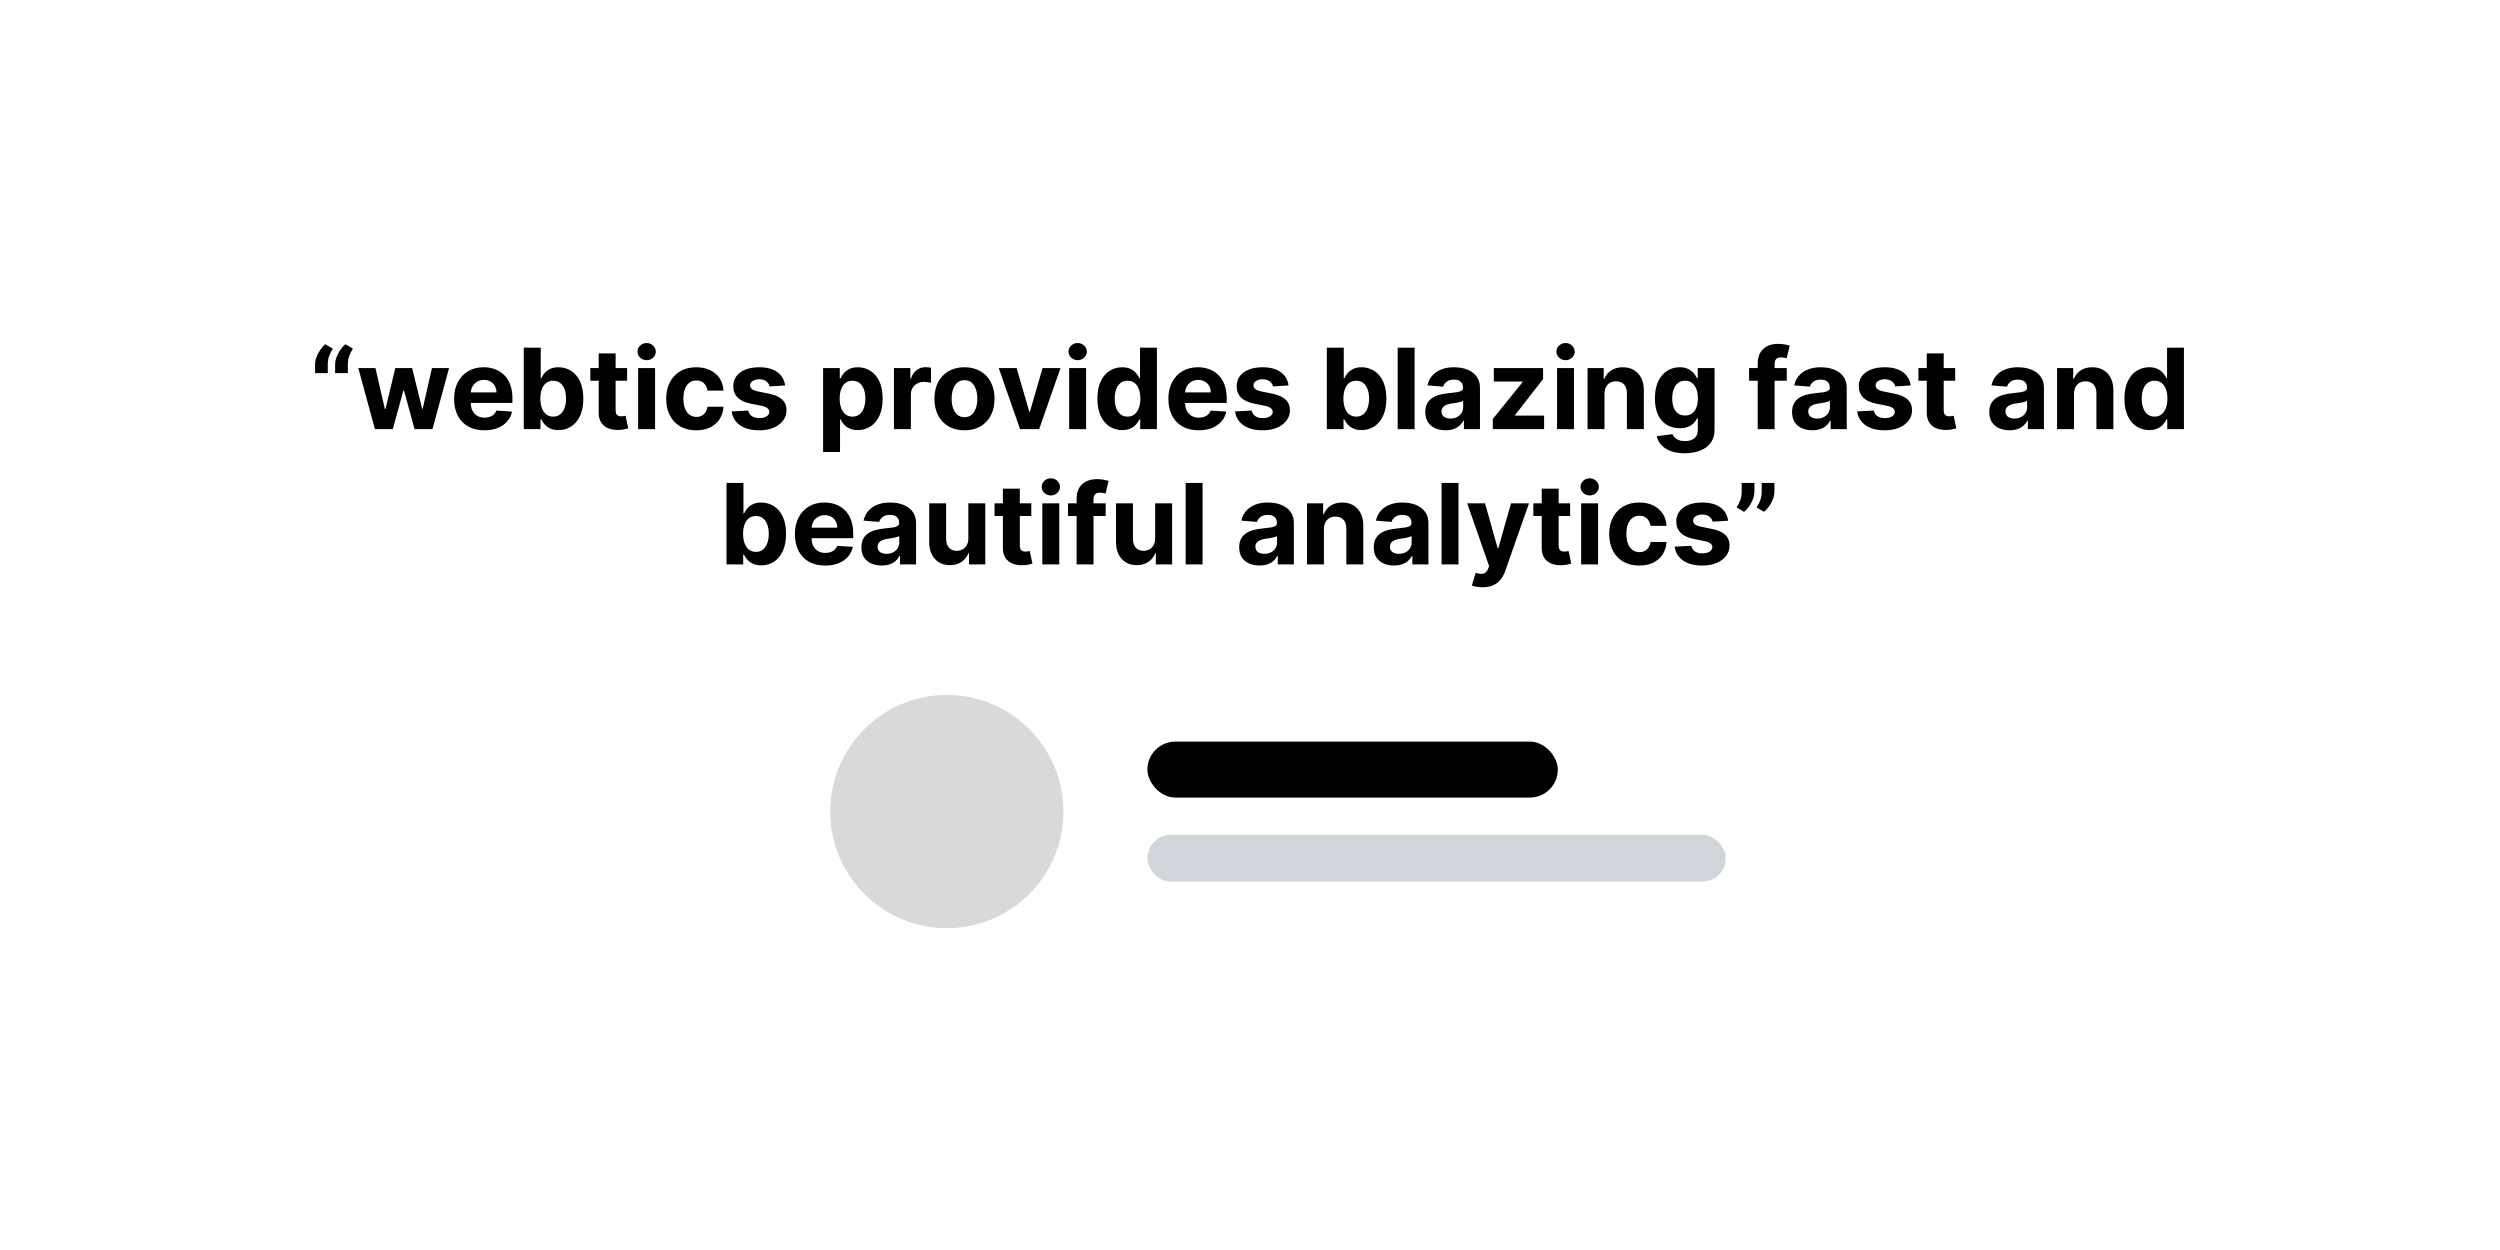 <svg width="536" height="268" viewBox="0 0 536 268" fill="none" xmlns="http://www.w3.org/2000/svg">
<path d="M67.548 80V78.159C67.548 77.636 67.65 77.102 67.854 76.557C68.059 76.011 68.329 75.497 68.664 75.014C68.999 74.531 69.363 74.128 69.755 73.804L71.357 74.75C71.039 75.25 70.778 75.773 70.573 76.318C70.374 76.864 70.275 77.472 70.275 78.142V80H67.548ZM71.852 80V78.159C71.852 77.636 71.954 77.102 72.158 76.557C72.363 76.011 72.633 75.497 72.968 75.014C73.303 74.531 73.667 74.128 74.059 73.804L75.661 74.75C75.343 75.25 75.082 75.773 74.877 76.318C74.678 76.864 74.579 77.472 74.579 78.142V80H71.852ZM80.383 92L76.82 78.909H80.494L82.522 87.704H82.641L84.755 78.909H88.36L90.508 87.653H90.619L92.613 78.909H96.278L92.724 92H88.88L86.63 83.767H86.468L84.218 92H80.383ZM103.852 92.256C102.506 92.256 101.347 91.983 100.375 91.438C99.409 90.886 98.665 90.108 98.142 89.102C97.619 88.091 97.358 86.895 97.358 85.514C97.358 84.168 97.619 82.986 98.142 81.969C98.665 80.952 99.401 80.159 100.349 79.591C101.304 79.023 102.423 78.739 103.707 78.739C104.571 78.739 105.375 78.878 106.119 79.156C106.869 79.429 107.523 79.841 108.08 80.392C108.642 80.943 109.08 81.636 109.392 82.472C109.705 83.301 109.861 84.273 109.861 85.386V86.383H98.807V84.133H106.443C106.443 83.611 106.33 83.148 106.102 82.744C105.875 82.341 105.56 82.026 105.156 81.798C104.759 81.565 104.295 81.449 103.767 81.449C103.216 81.449 102.727 81.577 102.301 81.832C101.881 82.082 101.551 82.421 101.312 82.847C101.074 83.267 100.952 83.736 100.946 84.253V86.392C100.946 87.04 101.065 87.599 101.304 88.071C101.548 88.543 101.892 88.906 102.335 89.162C102.778 89.418 103.304 89.546 103.912 89.546C104.315 89.546 104.685 89.489 105.02 89.375C105.355 89.261 105.642 89.091 105.881 88.864C106.119 88.636 106.301 88.358 106.426 88.028L109.784 88.25C109.614 89.057 109.264 89.761 108.736 90.364C108.213 90.96 107.537 91.426 106.707 91.761C105.884 92.091 104.932 92.256 103.852 92.256ZM112.298 92V74.546H115.929V81.108H116.04C116.199 80.756 116.429 80.398 116.73 80.034C117.037 79.665 117.435 79.358 117.923 79.114C118.418 78.864 119.031 78.739 119.764 78.739C120.719 78.739 121.599 78.989 122.406 79.489C123.213 79.983 123.858 80.73 124.341 81.73C124.824 82.724 125.065 83.972 125.065 85.472C125.065 86.932 124.83 88.165 124.358 89.171C123.892 90.171 123.256 90.929 122.449 91.446C121.648 91.957 120.75 92.213 119.756 92.213C119.051 92.213 118.452 92.097 117.957 91.864C117.469 91.631 117.068 91.338 116.756 90.986C116.443 90.628 116.205 90.267 116.04 89.903H115.878V92H112.298ZM115.852 85.454C115.852 86.233 115.96 86.912 116.176 87.492C116.392 88.071 116.705 88.523 117.114 88.847C117.523 89.165 118.02 89.324 118.605 89.324C119.196 89.324 119.696 89.162 120.105 88.838C120.514 88.508 120.824 88.054 121.034 87.474C121.25 86.889 121.358 86.216 121.358 85.454C121.358 84.699 121.253 84.034 121.043 83.46C120.832 82.886 120.523 82.438 120.114 82.114C119.705 81.79 119.202 81.628 118.605 81.628C118.014 81.628 117.514 81.784 117.105 82.097C116.702 82.409 116.392 82.852 116.176 83.426C115.96 84 115.852 84.676 115.852 85.454ZM134.451 78.909V81.636H126.567V78.909H134.451ZM128.357 75.773H131.988V87.977C131.988 88.312 132.039 88.574 132.141 88.761C132.244 88.943 132.386 89.071 132.567 89.145C132.755 89.219 132.971 89.256 133.215 89.256C133.386 89.256 133.556 89.242 133.727 89.213C133.897 89.179 134.028 89.153 134.119 89.136L134.69 91.838C134.508 91.895 134.252 91.96 133.923 92.034C133.593 92.114 133.192 92.162 132.721 92.179C131.846 92.213 131.079 92.097 130.42 91.829C129.766 91.562 129.258 91.148 128.894 90.585C128.531 90.023 128.352 89.312 128.357 88.454V75.773ZM136.816 92V78.909H140.447V92H136.816ZM138.64 77.222C138.1 77.222 137.637 77.043 137.251 76.685C136.87 76.321 136.68 75.886 136.68 75.381C136.68 74.881 136.87 74.452 137.251 74.094C137.637 73.73 138.1 73.548 138.64 73.548C139.18 73.548 139.64 73.73 140.021 74.094C140.407 74.452 140.6 74.881 140.6 75.381C140.6 75.886 140.407 76.321 140.021 76.685C139.64 77.043 139.18 77.222 138.64 77.222ZM149.27 92.256C147.929 92.256 146.776 91.972 145.81 91.403C144.849 90.829 144.111 90.034 143.594 89.017C143.082 88 142.827 86.829 142.827 85.506C142.827 84.165 143.085 82.989 143.602 81.977C144.125 80.96 144.866 80.168 145.827 79.599C146.787 79.026 147.929 78.739 149.253 78.739C150.395 78.739 151.395 78.946 152.253 79.361C153.111 79.776 153.79 80.358 154.29 81.108C154.79 81.858 155.065 82.739 155.116 83.75H151.69C151.594 83.097 151.338 82.571 150.923 82.173C150.514 81.77 149.977 81.568 149.312 81.568C148.75 81.568 148.259 81.722 147.838 82.028C147.423 82.329 147.099 82.77 146.866 83.349C146.634 83.929 146.517 84.631 146.517 85.454C146.517 86.29 146.631 87 146.858 87.585C147.091 88.171 147.418 88.617 147.838 88.923C148.259 89.23 148.75 89.383 149.312 89.383C149.727 89.383 150.099 89.298 150.429 89.128C150.764 88.957 151.04 88.71 151.256 88.386C151.477 88.057 151.622 87.662 151.69 87.202H155.116C155.06 88.202 154.787 89.082 154.298 89.844C153.815 90.599 153.148 91.19 152.295 91.617C151.443 92.043 150.435 92.256 149.27 92.256ZM168.333 82.642L165.009 82.847C164.952 82.562 164.83 82.307 164.643 82.079C164.455 81.847 164.208 81.662 163.901 81.526C163.6 81.383 163.239 81.312 162.819 81.312C162.256 81.312 161.782 81.432 161.396 81.671C161.009 81.903 160.816 82.216 160.816 82.608C160.816 82.921 160.941 83.185 161.191 83.401C161.441 83.617 161.87 83.79 162.478 83.921L164.847 84.398C166.12 84.659 167.069 85.079 167.694 85.659C168.319 86.239 168.631 87 168.631 87.943C168.631 88.801 168.379 89.554 167.873 90.202C167.373 90.849 166.685 91.355 165.81 91.719C164.941 92.077 163.938 92.256 162.802 92.256C161.069 92.256 159.688 91.895 158.66 91.173C157.637 90.446 157.038 89.457 156.862 88.207L160.433 88.02C160.54 88.548 160.802 88.952 161.217 89.23C161.631 89.503 162.163 89.639 162.81 89.639C163.447 89.639 163.958 89.517 164.344 89.273C164.737 89.023 164.935 88.702 164.941 88.31C164.935 87.98 164.796 87.71 164.523 87.5C164.251 87.284 163.83 87.119 163.262 87.006L160.995 86.554C159.717 86.298 158.765 85.855 158.14 85.224C157.521 84.594 157.211 83.79 157.211 82.812C157.211 81.972 157.438 81.247 157.893 80.639C158.353 80.031 158.998 79.562 159.827 79.233C160.663 78.903 161.64 78.739 162.759 78.739C164.413 78.739 165.714 79.088 166.663 79.787C167.617 80.486 168.174 81.438 168.333 82.642ZM176.472 96.909V78.909H180.052V81.108H180.214C180.373 80.756 180.603 80.398 180.904 80.034C181.211 79.665 181.609 79.358 182.097 79.114C182.592 78.864 183.205 78.739 183.938 78.739C184.893 78.739 185.773 78.989 186.58 79.489C187.387 79.983 188.032 80.73 188.515 81.73C188.998 82.724 189.239 83.972 189.239 85.472C189.239 86.932 189.004 88.165 188.532 89.171C188.066 90.171 187.43 90.929 186.623 91.446C185.822 91.957 184.924 92.213 183.93 92.213C183.225 92.213 182.626 92.097 182.131 91.864C181.643 91.631 181.242 91.338 180.93 90.986C180.617 90.628 180.379 90.267 180.214 89.903H180.103V96.909H176.472ZM180.026 85.454C180.026 86.233 180.134 86.912 180.35 87.492C180.566 88.071 180.879 88.523 181.288 88.847C181.697 89.165 182.194 89.324 182.779 89.324C183.37 89.324 183.87 89.162 184.279 88.838C184.688 88.508 184.998 88.054 185.208 87.474C185.424 86.889 185.532 86.216 185.532 85.454C185.532 84.699 185.427 84.034 185.217 83.46C185.006 82.886 184.697 82.438 184.288 82.114C183.879 81.79 183.376 81.628 182.779 81.628C182.188 81.628 181.688 81.784 181.279 82.097C180.876 82.409 180.566 82.852 180.35 83.426C180.134 84 180.026 84.676 180.026 85.454ZM191.66 92V78.909H195.18V81.193H195.316C195.555 80.381 195.955 79.767 196.518 79.352C197.08 78.932 197.728 78.722 198.461 78.722C198.643 78.722 198.839 78.733 199.049 78.756C199.259 78.778 199.444 78.81 199.603 78.849V82.071C199.433 82.02 199.197 81.974 198.896 81.935C198.594 81.895 198.319 81.875 198.069 81.875C197.535 81.875 197.058 81.992 196.637 82.224C196.222 82.452 195.893 82.77 195.648 83.179C195.41 83.588 195.29 84.06 195.29 84.594V92H191.66ZM206.786 92.256C205.462 92.256 204.317 91.974 203.351 91.412C202.391 90.844 201.649 90.054 201.126 89.043C200.604 88.026 200.342 86.847 200.342 85.506C200.342 84.153 200.604 82.972 201.126 81.96C201.649 80.943 202.391 80.153 203.351 79.591C204.317 79.023 205.462 78.739 206.786 78.739C208.109 78.739 209.251 79.023 210.212 79.591C211.178 80.153 211.922 80.943 212.445 81.96C212.967 82.972 213.229 84.153 213.229 85.506C213.229 86.847 212.967 88.026 212.445 89.043C211.922 90.054 211.178 90.844 210.212 91.412C209.251 91.974 208.109 92.256 206.786 92.256ZM206.803 89.443C207.405 89.443 207.908 89.273 208.311 88.932C208.714 88.585 209.018 88.114 209.223 87.517C209.433 86.921 209.538 86.242 209.538 85.48C209.538 84.719 209.433 84.04 209.223 83.443C209.018 82.847 208.714 82.375 208.311 82.028C207.908 81.682 207.405 81.508 206.803 81.508C206.195 81.508 205.683 81.682 205.268 82.028C204.859 82.375 204.55 82.847 204.339 83.443C204.135 84.04 204.033 84.719 204.033 85.48C204.033 86.242 204.135 86.921 204.339 87.517C204.55 88.114 204.859 88.585 205.268 88.932C205.683 89.273 206.195 89.443 206.803 89.443ZM227.372 78.909L222.795 92H218.705L214.128 78.909H217.963L220.682 88.276H220.818L223.528 78.909H227.372ZM229.23 92V78.909H232.861V92H229.23ZM231.054 77.222C230.514 77.222 230.051 77.043 229.665 76.685C229.284 76.321 229.094 75.886 229.094 75.381C229.094 74.881 229.284 74.452 229.665 74.094C230.051 73.73 230.514 73.548 231.054 73.548C231.594 73.548 232.054 73.73 232.435 74.094C232.821 74.452 233.014 74.881 233.014 75.381C233.014 75.886 232.821 76.321 232.435 76.685C232.054 77.043 231.594 77.222 231.054 77.222ZM240.593 92.213C239.599 92.213 238.698 91.957 237.891 91.446C237.09 90.929 236.454 90.171 235.982 89.171C235.516 88.165 235.283 86.932 235.283 85.472C235.283 83.972 235.525 82.724 236.008 81.73C236.491 80.73 237.133 79.983 237.934 79.489C238.741 78.989 239.624 78.739 240.585 78.739C241.317 78.739 241.928 78.864 242.417 79.114C242.911 79.358 243.309 79.665 243.61 80.034C243.917 80.398 244.15 80.756 244.309 81.108H244.42V74.546H248.042V92H244.462V89.903H244.309C244.138 90.267 243.897 90.628 243.585 90.986C243.278 91.338 242.877 91.631 242.383 91.864C241.894 92.097 241.298 92.213 240.593 92.213ZM241.744 89.324C242.329 89.324 242.823 89.165 243.227 88.847C243.636 88.523 243.948 88.071 244.164 87.492C244.386 86.912 244.496 86.233 244.496 85.454C244.496 84.676 244.388 84 244.173 83.426C243.957 82.852 243.644 82.409 243.235 82.097C242.826 81.784 242.329 81.628 241.744 81.628C241.147 81.628 240.644 81.79 240.235 82.114C239.826 82.438 239.516 82.886 239.306 83.46C239.096 84.034 238.991 84.699 238.991 85.454C238.991 86.216 239.096 86.889 239.306 87.474C239.522 88.054 239.832 88.508 240.235 88.838C240.644 89.162 241.147 89.324 241.744 89.324ZM256.993 92.256C255.646 92.256 254.487 91.983 253.516 91.438C252.55 90.886 251.805 90.108 251.283 89.102C250.76 88.091 250.499 86.895 250.499 85.514C250.499 84.168 250.76 82.986 251.283 81.969C251.805 80.952 252.541 80.159 253.49 79.591C254.445 79.023 255.564 78.739 256.848 78.739C257.712 78.739 258.516 78.878 259.26 79.156C260.01 79.429 260.663 79.841 261.22 80.392C261.783 80.943 262.22 81.636 262.533 82.472C262.845 83.301 263.001 84.273 263.001 85.386V86.383H251.947V84.133H259.584C259.584 83.611 259.47 83.148 259.243 82.744C259.016 82.341 258.7 82.026 258.297 81.798C257.899 81.565 257.436 81.449 256.908 81.449C256.357 81.449 255.868 81.577 255.442 81.832C255.021 82.082 254.692 82.421 254.453 82.847C254.214 83.267 254.092 83.736 254.087 84.253V86.392C254.087 87.04 254.206 87.599 254.445 88.071C254.689 88.543 255.033 88.906 255.476 89.162C255.919 89.418 256.445 89.546 257.053 89.546C257.456 89.546 257.825 89.489 258.161 89.375C258.496 89.261 258.783 89.091 259.021 88.864C259.26 88.636 259.442 88.358 259.567 88.028L262.925 88.25C262.754 89.057 262.405 89.761 261.876 90.364C261.354 90.96 260.678 91.426 259.848 91.761C259.024 92.091 258.072 92.256 256.993 92.256ZM276.263 82.642L272.939 82.847C272.882 82.562 272.76 82.307 272.572 82.079C272.385 81.847 272.138 81.662 271.831 81.526C271.53 81.383 271.169 81.312 270.749 81.312C270.186 81.312 269.712 81.432 269.325 81.671C268.939 81.903 268.746 82.216 268.746 82.608C268.746 82.921 268.871 83.185 269.121 83.401C269.371 83.617 269.8 83.79 270.408 83.921L272.777 84.398C274.05 84.659 274.999 85.079 275.624 85.659C276.249 86.239 276.561 87 276.561 87.943C276.561 88.801 276.308 89.554 275.803 90.202C275.303 90.849 274.615 91.355 273.74 91.719C272.871 92.077 271.868 92.256 270.732 92.256C268.999 92.256 267.618 91.895 266.589 91.173C265.567 90.446 264.967 89.457 264.791 88.207L268.362 88.02C268.47 88.548 268.732 88.952 269.146 89.23C269.561 89.503 270.092 89.639 270.74 89.639C271.376 89.639 271.888 89.517 272.274 89.273C272.666 89.023 272.865 88.702 272.871 88.31C272.865 87.98 272.726 87.71 272.453 87.5C272.18 87.284 271.76 87.119 271.192 87.006L268.925 86.554C267.646 86.298 266.695 85.855 266.07 85.224C265.45 84.594 265.141 83.79 265.141 82.812C265.141 81.972 265.368 81.247 265.822 80.639C266.283 80.031 266.928 79.562 267.757 79.233C268.592 78.903 269.57 78.739 270.689 78.739C272.342 78.739 273.643 79.088 274.592 79.787C275.547 80.486 276.104 81.438 276.263 82.642ZM284.47 92V74.546H288.101V81.108H288.212C288.371 80.756 288.601 80.398 288.902 80.034C289.209 79.665 289.607 79.358 290.095 79.114C290.589 78.864 291.203 78.739 291.936 78.739C292.891 78.739 293.771 78.989 294.578 79.489C295.385 79.983 296.03 80.73 296.513 81.73C296.996 82.724 297.237 83.972 297.237 85.472C297.237 86.932 297.001 88.165 296.53 89.171C296.064 90.171 295.428 90.929 294.621 91.446C293.82 91.957 292.922 92.213 291.928 92.213C291.223 92.213 290.624 92.097 290.129 91.864C289.641 91.631 289.24 91.338 288.928 90.986C288.615 90.628 288.376 90.267 288.212 89.903H288.05V92H284.47ZM288.024 85.454C288.024 86.233 288.132 86.912 288.348 87.492C288.564 88.071 288.876 88.523 289.286 88.847C289.695 89.165 290.192 89.324 290.777 89.324C291.368 89.324 291.868 89.162 292.277 88.838C292.686 88.508 292.996 88.054 293.206 87.474C293.422 86.889 293.53 86.216 293.53 85.454C293.53 84.699 293.425 84.034 293.214 83.46C293.004 82.886 292.695 82.438 292.286 82.114C291.876 81.79 291.374 81.628 290.777 81.628C290.186 81.628 289.686 81.784 289.277 82.097C288.874 82.409 288.564 82.852 288.348 83.426C288.132 84 288.024 84.676 288.024 85.454ZM303.29 74.546V92H299.66V74.546H303.29ZM309.932 92.247C309.097 92.247 308.352 92.102 307.699 91.812C307.045 91.517 306.528 91.082 306.148 90.508C305.773 89.929 305.585 89.207 305.585 88.344C305.585 87.617 305.719 87.006 305.986 86.511C306.253 86.017 306.616 85.619 307.077 85.318C307.537 85.017 308.06 84.79 308.645 84.636C309.236 84.483 309.855 84.375 310.503 84.312C311.264 84.233 311.878 84.159 312.344 84.091C312.81 84.017 313.148 83.909 313.358 83.767C313.568 83.625 313.673 83.415 313.673 83.136V83.085C313.673 82.546 313.503 82.128 313.162 81.832C312.827 81.537 312.349 81.389 311.73 81.389C311.077 81.389 310.557 81.534 310.17 81.824C309.784 82.108 309.528 82.466 309.403 82.898L306.045 82.625C306.216 81.829 306.551 81.142 307.051 80.562C307.551 79.977 308.196 79.528 308.986 79.216C309.781 78.898 310.702 78.739 311.747 78.739C312.474 78.739 313.17 78.824 313.835 78.994C314.506 79.165 315.099 79.429 315.616 79.787C316.139 80.145 316.551 80.605 316.852 81.168C317.153 81.724 317.304 82.392 317.304 83.171V92H313.861V90.185H313.759C313.548 90.594 313.267 90.954 312.915 91.267C312.562 91.574 312.139 91.815 311.645 91.992C311.151 92.162 310.58 92.247 309.932 92.247ZM310.972 89.742C311.506 89.742 311.977 89.636 312.386 89.426C312.795 89.21 313.116 88.921 313.349 88.557C313.582 88.193 313.699 87.781 313.699 87.321V85.932C313.585 86.006 313.429 86.074 313.23 86.136C313.037 86.193 312.818 86.247 312.574 86.298C312.33 86.344 312.085 86.386 311.841 86.426C311.597 86.46 311.375 86.492 311.176 86.52C310.75 86.582 310.378 86.682 310.06 86.818C309.741 86.954 309.494 87.139 309.318 87.372C309.142 87.599 309.054 87.883 309.054 88.224C309.054 88.719 309.233 89.097 309.591 89.358C309.955 89.614 310.415 89.742 310.972 89.742ZM320.053 92V89.835L326.462 81.901V81.807H320.274V78.909H330.834V81.27L324.817 89.008V89.102H331.055V92H320.053ZM333.832 92V78.909H337.462V92H333.832ZM335.656 77.222C335.116 77.222 334.653 77.043 334.266 76.685C333.886 76.321 333.695 75.886 333.695 75.381C333.695 74.881 333.886 74.452 334.266 74.094C334.653 73.73 335.116 73.548 335.656 73.548C336.195 73.548 336.656 73.73 337.036 74.094C337.423 74.452 337.616 74.881 337.616 75.381C337.616 75.886 337.423 76.321 337.036 76.685C336.656 77.043 336.195 77.222 335.656 77.222ZM344.001 84.432V92H340.371V78.909H343.831V81.219H343.984C344.274 80.457 344.76 79.855 345.442 79.412C346.124 78.963 346.95 78.739 347.922 78.739C348.831 78.739 349.624 78.938 350.3 79.335C350.976 79.733 351.501 80.301 351.876 81.04C352.251 81.773 352.439 82.648 352.439 83.665V92H348.808V84.312C348.814 83.511 348.609 82.886 348.195 82.438C347.78 81.983 347.209 81.756 346.482 81.756C345.993 81.756 345.561 81.861 345.186 82.071C344.817 82.281 344.527 82.588 344.317 82.992C344.112 83.389 344.007 83.869 344.001 84.432ZM361.198 97.182C360.022 97.182 359.013 97.02 358.173 96.696C357.337 96.378 356.673 95.943 356.178 95.392C355.684 94.841 355.363 94.222 355.215 93.534L358.573 93.082C358.675 93.344 358.837 93.588 359.059 93.815C359.281 94.043 359.573 94.224 359.937 94.361C360.306 94.503 360.755 94.574 361.283 94.574C362.073 94.574 362.724 94.381 363.235 93.994C363.752 93.614 364.011 92.974 364.011 92.077V89.682H363.857C363.698 90.046 363.46 90.389 363.141 90.713C362.823 91.037 362.414 91.301 361.914 91.506C361.414 91.71 360.817 91.812 360.124 91.812C359.141 91.812 358.246 91.585 357.44 91.131C356.638 90.671 355.999 89.969 355.522 89.026C355.05 88.077 354.815 86.878 354.815 85.429C354.815 83.946 355.056 82.707 355.539 81.713C356.022 80.719 356.664 79.974 357.465 79.48C358.272 78.986 359.156 78.739 360.116 78.739C360.849 78.739 361.462 78.864 361.957 79.114C362.451 79.358 362.849 79.665 363.15 80.034C363.457 80.398 363.692 80.756 363.857 81.108H363.994V78.909H367.599V92.128C367.599 93.242 367.326 94.173 366.781 94.923C366.235 95.673 365.479 96.236 364.513 96.611C363.553 96.992 362.448 97.182 361.198 97.182ZM361.275 89.085C361.86 89.085 362.354 88.94 362.758 88.651C363.167 88.355 363.479 87.935 363.695 87.389C363.917 86.838 364.028 86.179 364.028 85.412C364.028 84.645 363.92 83.98 363.704 83.418C363.488 82.849 363.175 82.409 362.766 82.097C362.357 81.784 361.86 81.628 361.275 81.628C360.678 81.628 360.175 81.79 359.766 82.114C359.357 82.432 359.048 82.875 358.837 83.443C358.627 84.011 358.522 84.668 358.522 85.412C358.522 86.168 358.627 86.821 358.837 87.372C359.053 87.918 359.363 88.341 359.766 88.642C360.175 88.938 360.678 89.085 361.275 89.085ZM383.082 78.909V81.636H375.003V78.909H383.082ZM376.852 92V77.963C376.852 77.014 377.037 76.227 377.406 75.602C377.781 74.977 378.293 74.508 378.94 74.196C379.588 73.883 380.324 73.727 381.148 73.727C381.705 73.727 382.213 73.77 382.673 73.855C383.139 73.94 383.486 74.017 383.713 74.085L383.065 76.812C382.923 76.767 382.747 76.724 382.537 76.685C382.332 76.645 382.122 76.625 381.906 76.625C381.372 76.625 381 76.75 380.79 77C380.58 77.244 380.474 77.588 380.474 78.031V92H376.852ZM388.565 92.247C387.729 92.247 386.985 92.102 386.332 91.812C385.678 91.517 385.161 91.082 384.781 90.508C384.406 89.929 384.218 89.207 384.218 88.344C384.218 87.617 384.352 87.006 384.619 86.511C384.886 86.017 385.249 85.619 385.71 85.318C386.17 85.017 386.692 84.79 387.278 84.636C387.869 84.483 388.488 84.375 389.136 84.312C389.897 84.233 390.511 84.159 390.977 84.091C391.442 84.017 391.781 83.909 391.991 83.767C392.201 83.625 392.306 83.415 392.306 83.136V83.085C392.306 82.546 392.136 82.128 391.795 81.832C391.46 81.537 390.982 81.389 390.363 81.389C389.71 81.389 389.19 81.534 388.803 81.824C388.417 82.108 388.161 82.466 388.036 82.898L384.678 82.625C384.849 81.829 385.184 81.142 385.684 80.562C386.184 79.977 386.829 79.528 387.619 79.216C388.414 78.898 389.335 78.739 390.38 78.739C391.107 78.739 391.803 78.824 392.468 78.994C393.138 79.165 393.732 79.429 394.249 79.787C394.772 80.145 395.184 80.605 395.485 81.168C395.786 81.724 395.937 82.392 395.937 83.171V92H392.494V90.185H392.391C392.181 90.594 391.9 90.954 391.548 91.267C391.195 91.574 390.772 91.815 390.278 91.992C389.783 92.162 389.212 92.247 388.565 92.247ZM389.604 89.742C390.138 89.742 390.61 89.636 391.019 89.426C391.428 89.21 391.749 88.921 391.982 88.557C392.215 88.193 392.332 87.781 392.332 87.321V85.932C392.218 86.006 392.062 86.074 391.863 86.136C391.67 86.193 391.451 86.247 391.207 86.298C390.962 86.344 390.718 86.386 390.474 86.426C390.229 86.46 390.008 86.492 389.809 86.52C389.383 86.582 389.011 86.682 388.692 86.818C388.374 86.954 388.127 87.139 387.951 87.372C387.775 87.599 387.687 87.883 387.687 88.224C387.687 88.719 387.866 89.097 388.224 89.358C388.587 89.614 389.048 89.742 389.604 89.742ZM409.646 82.642L406.322 82.847C406.265 82.562 406.143 82.307 405.955 82.079C405.768 81.847 405.521 81.662 405.214 81.526C404.913 81.383 404.552 81.312 404.131 81.312C403.569 81.312 403.094 81.432 402.708 81.671C402.322 81.903 402.129 82.216 402.129 82.608C402.129 82.921 402.254 83.185 402.504 83.401C402.754 83.617 403.183 83.79 403.79 83.921L406.16 84.398C407.433 84.659 408.381 85.079 409.006 85.659C409.631 86.239 409.944 87 409.944 87.943C409.944 88.801 409.691 89.554 409.185 90.202C408.685 90.849 407.998 91.355 407.123 91.719C406.254 92.077 405.251 92.256 404.114 92.256C402.381 92.256 401.001 91.895 399.972 91.173C398.95 90.446 398.35 89.457 398.174 88.207L401.745 88.02C401.853 88.548 402.114 88.952 402.529 89.23C402.944 89.503 403.475 89.639 404.123 89.639C404.759 89.639 405.271 89.517 405.657 89.273C406.049 89.023 406.248 88.702 406.254 88.31C406.248 87.98 406.109 87.71 405.836 87.5C405.563 87.284 405.143 87.119 404.575 87.006L402.308 86.554C401.029 86.298 400.077 85.855 399.452 85.224C398.833 84.594 398.523 83.79 398.523 82.812C398.523 81.972 398.751 81.247 399.205 80.639C399.665 80.031 400.31 79.562 401.14 79.233C401.975 78.903 402.952 78.739 404.072 78.739C405.725 78.739 407.026 79.088 407.975 79.787C408.93 80.486 409.487 81.438 409.646 82.642ZM419.193 78.909V81.636H411.31V78.909H419.193ZM413.099 75.773H416.73V87.977C416.73 88.312 416.781 88.574 416.884 88.761C416.986 88.943 417.128 89.071 417.31 89.145C417.497 89.219 417.713 89.256 417.957 89.256C418.128 89.256 418.298 89.242 418.469 89.213C418.639 89.179 418.77 89.153 418.861 89.136L419.432 91.838C419.25 91.895 418.994 91.96 418.665 92.034C418.335 92.114 417.935 92.162 417.463 92.179C416.588 92.213 415.821 92.097 415.162 91.829C414.509 91.562 414 91.148 413.636 90.585C413.273 90.023 413.094 89.312 413.099 88.454V75.773ZM430.846 92.247C430.011 92.247 429.266 92.102 428.613 91.812C427.96 91.517 427.442 91.082 427.062 90.508C426.687 89.929 426.499 89.207 426.499 88.344C426.499 87.617 426.633 87.006 426.9 86.511C427.167 86.017 427.531 85.619 427.991 85.318C428.451 85.017 428.974 84.79 429.559 84.636C430.15 84.483 430.769 84.375 431.417 84.312C432.178 84.233 432.792 84.159 433.258 84.091C433.724 84.017 434.062 83.909 434.272 83.767C434.482 83.625 434.587 83.415 434.587 83.136V83.085C434.587 82.546 434.417 82.128 434.076 81.832C433.741 81.537 433.263 81.389 432.644 81.389C431.991 81.389 431.471 81.534 431.085 81.824C430.698 82.108 430.442 82.466 430.317 82.898L426.96 82.625C427.13 81.829 427.465 81.142 427.965 80.562C428.465 79.977 429.11 79.528 429.9 79.216C430.695 78.898 431.616 78.739 432.661 78.739C433.388 78.739 434.085 78.824 434.749 78.994C435.42 79.165 436.013 79.429 436.531 79.787C437.053 80.145 437.465 80.605 437.766 81.168C438.067 81.724 438.218 82.392 438.218 83.171V92H434.775V90.185H434.673C434.462 90.594 434.181 90.954 433.829 91.267C433.477 91.574 433.053 91.815 432.559 91.992C432.065 92.162 431.494 92.247 430.846 92.247ZM431.886 89.742C432.42 89.742 432.891 89.636 433.3 89.426C433.71 89.21 434.031 88.921 434.263 88.557C434.496 88.193 434.613 87.781 434.613 87.321V85.932C434.499 86.006 434.343 86.074 434.144 86.136C433.951 86.193 433.732 86.247 433.488 86.298C433.244 86.344 432.999 86.386 432.755 86.426C432.511 86.46 432.289 86.492 432.09 86.52C431.664 86.582 431.292 86.682 430.974 86.818C430.656 86.954 430.408 87.139 430.232 87.372C430.056 87.599 429.968 87.883 429.968 88.224C429.968 88.719 430.147 89.097 430.505 89.358C430.869 89.614 431.329 89.742 431.886 89.742ZM444.665 84.432V92H441.035V78.909H444.495V81.219H444.648C444.938 80.457 445.424 79.855 446.106 79.412C446.788 78.963 447.614 78.739 448.586 78.739C449.495 78.739 450.288 78.938 450.964 79.335C451.64 79.733 452.165 80.301 452.54 81.04C452.915 81.773 453.103 82.648 453.103 83.665V92H449.472V84.312C449.478 83.511 449.273 82.886 448.859 82.438C448.444 81.983 447.873 81.756 447.146 81.756C446.657 81.756 446.225 81.861 445.85 82.071C445.481 82.281 445.191 82.588 444.981 82.992C444.776 83.389 444.671 83.869 444.665 84.432ZM460.788 92.213C459.794 92.213 458.893 91.957 458.087 91.446C457.286 90.929 456.649 90.171 456.178 89.171C455.712 88.165 455.479 86.932 455.479 85.472C455.479 83.972 455.72 82.724 456.203 81.73C456.686 80.73 457.328 79.983 458.129 79.489C458.936 78.989 459.82 78.739 460.78 78.739C461.513 78.739 462.124 78.864 462.612 79.114C463.107 79.358 463.504 79.665 463.805 80.034C464.112 80.398 464.345 80.756 464.504 81.108H464.615V74.546H468.237V92H464.658V89.903H464.504C464.334 90.267 464.092 90.628 463.78 90.986C463.473 91.338 463.072 91.631 462.578 91.864C462.089 92.097 461.493 92.213 460.788 92.213ZM461.939 89.324C462.524 89.324 463.018 89.165 463.422 88.847C463.831 88.523 464.143 88.071 464.359 87.492C464.581 86.912 464.692 86.233 464.692 85.454C464.692 84.676 464.584 84 464.368 83.426C464.152 82.852 463.839 82.409 463.43 82.097C463.021 81.784 462.524 81.628 461.939 81.628C461.342 81.628 460.839 81.79 460.43 82.114C460.021 82.438 459.712 82.886 459.501 83.46C459.291 84.034 459.186 84.699 459.186 85.454C459.186 86.216 459.291 86.889 459.501 87.474C459.717 88.054 460.027 88.508 460.43 88.838C460.839 89.162 461.342 89.324 461.939 89.324ZM155.763 121V103.545H159.394V110.108H159.505C159.664 109.756 159.894 109.398 160.195 109.034C160.502 108.665 160.9 108.358 161.388 108.114C161.882 107.864 162.496 107.739 163.229 107.739C164.184 107.739 165.064 107.989 165.871 108.489C166.678 108.983 167.323 109.73 167.806 110.73C168.289 111.724 168.53 112.972 168.53 114.472C168.53 115.932 168.294 117.165 167.823 118.17C167.357 119.17 166.721 119.929 165.914 120.446C165.113 120.957 164.215 121.213 163.221 121.213C162.516 121.213 161.917 121.097 161.422 120.864C160.934 120.631 160.533 120.338 160.221 119.986C159.908 119.628 159.669 119.267 159.505 118.903H159.343V121H155.763ZM159.317 114.455C159.317 115.233 159.425 115.912 159.641 116.491C159.857 117.071 160.169 117.523 160.578 117.847C160.988 118.165 161.485 118.324 162.07 118.324C162.661 118.324 163.161 118.162 163.57 117.838C163.979 117.509 164.289 117.054 164.499 116.474C164.715 115.889 164.823 115.216 164.823 114.455C164.823 113.699 164.718 113.034 164.507 112.46C164.297 111.886 163.988 111.437 163.578 111.114C163.169 110.79 162.667 110.628 162.07 110.628C161.479 110.628 160.979 110.784 160.57 111.097C160.167 111.409 159.857 111.852 159.641 112.426C159.425 113 159.317 113.676 159.317 114.455ZM176.919 121.256C175.572 121.256 174.413 120.983 173.441 120.438C172.475 119.886 171.731 119.108 171.208 118.102C170.686 117.091 170.424 115.895 170.424 114.514C170.424 113.168 170.686 111.986 171.208 110.969C171.731 109.952 172.467 109.159 173.416 108.591C174.37 108.023 175.49 107.739 176.774 107.739C177.637 107.739 178.441 107.878 179.186 108.156C179.936 108.429 180.589 108.841 181.146 109.392C181.708 109.943 182.146 110.636 182.458 111.472C182.771 112.301 182.927 113.273 182.927 114.386V115.384H171.873V113.134H179.51C179.51 112.611 179.396 112.148 179.169 111.744C178.941 111.341 178.626 111.026 178.223 110.798C177.825 110.565 177.362 110.449 176.833 110.449C176.282 110.449 175.794 110.577 175.368 110.832C174.947 111.082 174.618 111.42 174.379 111.847C174.14 112.267 174.018 112.736 174.012 113.253V115.392C174.012 116.04 174.132 116.599 174.37 117.071C174.615 117.543 174.958 117.906 175.402 118.162C175.845 118.418 176.37 118.545 176.978 118.545C177.382 118.545 177.751 118.489 178.086 118.375C178.422 118.261 178.708 118.091 178.947 117.864C179.186 117.636 179.368 117.358 179.493 117.028L182.85 117.25C182.68 118.057 182.331 118.761 181.802 119.364C181.279 119.96 180.603 120.426 179.774 120.761C178.95 121.091 177.998 121.256 176.919 121.256ZM189.029 121.247C188.194 121.247 187.45 121.102 186.797 120.812C186.143 120.517 185.626 120.082 185.245 119.509C184.87 118.929 184.683 118.207 184.683 117.344C184.683 116.616 184.816 116.006 185.083 115.511C185.35 115.017 185.714 114.619 186.174 114.318C186.635 114.017 187.157 113.79 187.743 113.636C188.333 113.483 188.953 113.375 189.6 113.312C190.362 113.233 190.975 113.159 191.441 113.091C191.907 113.017 192.245 112.909 192.456 112.767C192.666 112.625 192.771 112.415 192.771 112.136V112.085C192.771 111.545 192.6 111.128 192.26 110.832C191.924 110.537 191.447 110.389 190.828 110.389C190.174 110.389 189.654 110.534 189.268 110.824C188.882 111.108 188.626 111.466 188.501 111.898L185.143 111.625C185.314 110.83 185.649 110.142 186.149 109.562C186.649 108.977 187.294 108.528 188.083 108.216C188.879 107.898 189.799 107.739 190.845 107.739C191.572 107.739 192.268 107.824 192.933 107.994C193.603 108.165 194.197 108.429 194.714 108.787C195.237 109.145 195.649 109.605 195.95 110.168C196.251 110.724 196.402 111.392 196.402 112.17V121H192.958V119.185H192.856C192.646 119.594 192.365 119.955 192.012 120.267C191.66 120.574 191.237 120.815 190.743 120.991C190.248 121.162 189.677 121.247 189.029 121.247ZM190.069 118.741C190.603 118.741 191.075 118.636 191.484 118.426C191.893 118.21 192.214 117.92 192.447 117.557C192.68 117.193 192.797 116.781 192.797 116.321V114.932C192.683 115.006 192.527 115.074 192.328 115.136C192.135 115.193 191.916 115.247 191.672 115.298C191.427 115.344 191.183 115.386 190.939 115.426C190.694 115.46 190.473 115.491 190.274 115.52C189.848 115.582 189.475 115.682 189.157 115.818C188.839 115.955 188.592 116.139 188.416 116.372C188.24 116.599 188.152 116.884 188.152 117.224C188.152 117.719 188.331 118.097 188.689 118.358C189.052 118.614 189.512 118.741 190.069 118.741ZM207.613 115.426V107.909H211.244V121H207.758V118.622H207.622C207.326 119.389 206.835 120.006 206.147 120.472C205.466 120.937 204.633 121.17 203.65 121.17C202.775 121.17 202.005 120.972 201.341 120.574C200.676 120.176 200.156 119.611 199.781 118.878C199.412 118.145 199.224 117.267 199.218 116.244V107.909H202.849V115.597C202.855 116.369 203.062 116.98 203.471 117.429C203.88 117.878 204.429 118.102 205.116 118.102C205.554 118.102 205.963 118.003 206.343 117.804C206.724 117.599 207.031 117.298 207.264 116.901C207.502 116.503 207.619 116.011 207.613 115.426ZM221.111 107.909V110.636H213.228V107.909H221.111ZM215.017 104.773H218.648V116.977C218.648 117.312 218.699 117.574 218.801 117.761C218.904 117.943 219.046 118.071 219.228 118.145C219.415 118.219 219.631 118.256 219.875 118.256C220.046 118.256 220.216 118.241 220.387 118.213C220.557 118.179 220.688 118.153 220.779 118.136L221.35 120.838C221.168 120.895 220.912 120.96 220.583 121.034C220.253 121.114 219.853 121.162 219.381 121.179C218.506 121.213 217.739 121.097 217.08 120.83C216.426 120.562 215.918 120.148 215.554 119.585C215.191 119.023 215.012 118.312 215.017 117.455V104.773ZM223.476 121V107.909H227.107V121H223.476ZM225.3 106.222C224.76 106.222 224.297 106.043 223.911 105.685C223.53 105.321 223.34 104.886 223.34 104.381C223.34 103.881 223.53 103.452 223.911 103.094C224.297 102.73 224.76 102.548 225.3 102.548C225.84 102.548 226.3 102.73 226.681 103.094C227.067 103.452 227.26 103.881 227.26 104.381C227.26 104.886 227.067 105.321 226.681 105.685C226.3 106.043 225.84 106.222 225.3 106.222ZM237.055 107.909V110.636H228.975V107.909H237.055ZM230.825 121V106.963C230.825 106.014 231.01 105.227 231.379 104.602C231.754 103.977 232.265 103.509 232.913 103.196C233.561 102.884 234.297 102.727 235.12 102.727C235.677 102.727 236.186 102.77 236.646 102.855C237.112 102.94 237.458 103.017 237.686 103.085L237.038 105.812C236.896 105.767 236.72 105.724 236.51 105.685C236.305 105.645 236.095 105.625 235.879 105.625C235.345 105.625 234.973 105.75 234.762 106C234.552 106.244 234.447 106.588 234.447 107.031V121H230.825ZM247.668 115.426V107.909H251.299V121H247.813V118.622H247.676C247.381 119.389 246.89 120.006 246.202 120.472C245.52 120.937 244.688 121.17 243.705 121.17C242.83 121.17 242.06 120.972 241.395 120.574C240.73 120.176 240.211 119.611 239.836 118.878C239.466 118.145 239.279 117.267 239.273 116.244V107.909H242.904V115.597C242.909 116.369 243.117 116.98 243.526 117.429C243.935 117.878 244.483 118.102 245.171 118.102C245.608 118.102 246.017 118.003 246.398 117.804C246.779 117.599 247.086 117.298 247.319 116.901C247.557 116.503 247.674 116.011 247.668 115.426ZM257.833 103.545V121H254.203V103.545H257.833ZM270.029 121.247C269.194 121.247 268.45 121.102 267.797 120.812C267.143 120.517 266.626 120.082 266.245 119.509C265.87 118.929 265.683 118.207 265.683 117.344C265.683 116.616 265.816 116.006 266.083 115.511C266.35 115.017 266.714 114.619 267.174 114.318C267.635 114.017 268.157 113.79 268.743 113.636C269.333 113.483 269.953 113.375 270.6 113.312C271.362 113.233 271.975 113.159 272.441 113.091C272.907 113.017 273.245 112.909 273.456 112.767C273.666 112.625 273.771 112.415 273.771 112.136V112.085C273.771 111.545 273.6 111.128 273.26 110.832C272.924 110.537 272.447 110.389 271.828 110.389C271.174 110.389 270.654 110.534 270.268 110.824C269.882 111.108 269.626 111.466 269.501 111.898L266.143 111.625C266.314 110.83 266.649 110.142 267.149 109.562C267.649 108.977 268.294 108.528 269.083 108.216C269.879 107.898 270.799 107.739 271.845 107.739C272.572 107.739 273.268 107.824 273.933 107.994C274.603 108.165 275.197 108.429 275.714 108.787C276.237 109.145 276.649 109.605 276.95 110.168C277.251 110.724 277.402 111.392 277.402 112.17V121H273.958V119.185H273.856C273.646 119.594 273.365 119.955 273.012 120.267C272.66 120.574 272.237 120.815 271.743 120.991C271.248 121.162 270.677 121.247 270.029 121.247ZM271.069 118.741C271.603 118.741 272.075 118.636 272.484 118.426C272.893 118.21 273.214 117.92 273.447 117.557C273.68 117.193 273.797 116.781 273.797 116.321V114.932C273.683 115.006 273.527 115.074 273.328 115.136C273.135 115.193 272.916 115.247 272.672 115.298C272.427 115.344 272.183 115.386 271.939 115.426C271.694 115.46 271.473 115.491 271.274 115.52C270.848 115.582 270.475 115.682 270.157 115.818C269.839 115.955 269.592 116.139 269.416 116.372C269.24 116.599 269.152 116.884 269.152 117.224C269.152 117.719 269.331 118.097 269.689 118.358C270.052 118.614 270.512 118.741 271.069 118.741ZM283.849 113.432V121H280.218V107.909H283.679V110.219H283.832C284.122 109.457 284.608 108.855 285.289 108.412C285.971 107.963 286.798 107.739 287.77 107.739C288.679 107.739 289.471 107.938 290.147 108.335C290.824 108.733 291.349 109.301 291.724 110.04C292.099 110.773 292.287 111.648 292.287 112.665V121H288.656V113.312C288.662 112.511 288.457 111.886 288.042 111.438C287.627 110.983 287.056 110.756 286.329 110.756C285.841 110.756 285.409 110.861 285.034 111.071C284.664 111.281 284.375 111.588 284.164 111.991C283.96 112.389 283.855 112.869 283.849 113.432ZM298.881 121.247C298.046 121.247 297.301 121.102 296.648 120.812C295.995 120.517 295.478 120.082 295.097 119.509C294.722 118.929 294.534 118.207 294.534 117.344C294.534 116.616 294.668 116.006 294.935 115.511C295.202 115.017 295.566 114.619 296.026 114.318C296.486 114.017 297.009 113.79 297.594 113.636C298.185 113.483 298.804 113.375 299.452 113.312C300.213 113.233 300.827 113.159 301.293 113.091C301.759 113.017 302.097 112.909 302.307 112.767C302.517 112.625 302.623 112.415 302.623 112.136V112.085C302.623 111.545 302.452 111.128 302.111 110.832C301.776 110.537 301.299 110.389 300.679 110.389C300.026 110.389 299.506 110.534 299.12 110.824C298.733 111.108 298.478 111.466 298.353 111.898L294.995 111.625C295.165 110.83 295.5 110.142 296 109.562C296.5 108.977 297.145 108.528 297.935 108.216C298.73 107.898 299.651 107.739 300.696 107.739C301.424 107.739 302.12 107.824 302.784 107.994C303.455 108.165 304.049 108.429 304.566 108.787C305.088 109.145 305.5 109.605 305.801 110.168C306.103 110.724 306.253 111.392 306.253 112.17V121H302.81V119.185H302.708C302.498 119.594 302.216 119.955 301.864 120.267C301.512 120.574 301.088 120.815 300.594 120.991C300.1 121.162 299.529 121.247 298.881 121.247ZM299.921 118.741C300.455 118.741 300.926 118.636 301.336 118.426C301.745 118.21 302.066 117.92 302.299 117.557C302.532 117.193 302.648 116.781 302.648 116.321V114.932C302.534 115.006 302.378 115.074 302.179 115.136C301.986 115.193 301.767 115.247 301.523 115.298C301.279 115.344 301.034 115.386 300.79 115.426C300.546 115.46 300.324 115.491 300.125 115.52C299.699 115.582 299.327 115.682 299.009 115.818C298.691 115.955 298.444 116.139 298.267 116.372C298.091 116.599 298.003 116.884 298.003 117.224C298.003 117.719 298.182 118.097 298.54 118.358C298.904 118.614 299.364 118.741 299.921 118.741ZM312.701 103.545V121H309.07V103.545H312.701ZM317.85 125.909C317.39 125.909 316.958 125.872 316.555 125.798C316.157 125.73 315.828 125.642 315.566 125.534L316.385 122.824C316.811 122.955 317.194 123.026 317.535 123.037C317.882 123.048 318.18 122.969 318.43 122.798C318.686 122.628 318.893 122.338 319.052 121.929L319.265 121.375L314.569 107.909H318.387L321.098 117.523H321.234L323.97 107.909H327.814L322.725 122.415C322.481 123.119 322.149 123.733 321.728 124.256C321.314 124.784 320.788 125.19 320.152 125.474C319.515 125.764 318.748 125.909 317.85 125.909ZM336.635 107.909V110.636H328.751V107.909H336.635ZM330.541 104.773H334.172V116.977C334.172 117.312 334.223 117.574 334.325 117.761C334.427 117.943 334.569 118.071 334.751 118.145C334.939 118.219 335.154 118.256 335.399 118.256C335.569 118.256 335.74 118.241 335.91 118.213C336.081 118.179 336.211 118.153 336.302 118.136L336.873 120.838C336.691 120.895 336.436 120.96 336.106 121.034C335.777 121.114 335.376 121.162 334.904 121.179C334.029 121.213 333.262 121.097 332.603 120.83C331.95 120.562 331.441 120.148 331.078 119.585C330.714 119.023 330.535 118.312 330.541 117.455V104.773ZM339 121V107.909H342.63V121H339ZM340.824 106.222C340.284 106.222 339.821 106.043 339.434 105.685C339.054 105.321 338.863 104.886 338.863 104.381C338.863 103.881 339.054 103.452 339.434 103.094C339.821 102.73 340.284 102.548 340.824 102.548C341.363 102.548 341.824 102.73 342.204 103.094C342.591 103.452 342.784 103.881 342.784 104.381C342.784 104.886 342.591 105.321 342.204 105.685C341.824 106.043 341.363 106.222 340.824 106.222ZM351.453 121.256C350.113 121.256 348.959 120.972 347.993 120.403C347.033 119.83 346.294 119.034 345.777 118.017C345.266 117 345.01 115.83 345.01 114.506C345.01 113.165 345.269 111.989 345.786 110.977C346.309 109.96 347.05 109.168 348.01 108.599C348.971 108.026 350.113 107.739 351.436 107.739C352.578 107.739 353.578 107.946 354.436 108.361C355.294 108.776 355.973 109.358 356.473 110.108C356.973 110.858 357.249 111.739 357.3 112.75H353.874C353.777 112.097 353.522 111.571 353.107 111.173C352.698 110.77 352.161 110.568 351.496 110.568C350.934 110.568 350.442 110.722 350.022 111.028C349.607 111.33 349.283 111.77 349.05 112.349C348.817 112.929 348.701 113.631 348.701 114.455C348.701 115.29 348.814 116 349.042 116.585C349.275 117.17 349.601 117.616 350.022 117.923C350.442 118.23 350.934 118.384 351.496 118.384C351.911 118.384 352.283 118.298 352.613 118.128C352.948 117.957 353.223 117.71 353.439 117.386C353.661 117.057 353.806 116.662 353.874 116.202H357.3C357.243 117.202 356.971 118.082 356.482 118.844C355.999 119.599 355.331 120.19 354.479 120.616C353.627 121.043 352.618 121.256 351.453 121.256ZM370.517 111.642L367.193 111.847C367.136 111.562 367.014 111.307 366.826 111.08C366.639 110.847 366.392 110.662 366.085 110.526C365.784 110.384 365.423 110.312 365.002 110.312C364.44 110.312 363.966 110.432 363.579 110.67C363.193 110.903 363 111.216 363 111.608C363 111.92 363.125 112.185 363.375 112.401C363.625 112.616 364.054 112.79 364.662 112.92L367.031 113.398C368.304 113.659 369.252 114.08 369.877 114.659C370.502 115.239 370.815 116 370.815 116.943C370.815 117.801 370.562 118.554 370.056 119.202C369.556 119.849 368.869 120.355 367.994 120.719C367.125 121.077 366.122 121.256 364.985 121.256C363.252 121.256 361.872 120.895 360.843 120.173C359.821 119.446 359.221 118.457 359.045 117.207L362.616 117.02C362.724 117.548 362.985 117.952 363.4 118.23C363.815 118.503 364.346 118.639 364.994 118.639C365.63 118.639 366.142 118.517 366.528 118.273C366.92 118.023 367.119 117.702 367.125 117.31C367.119 116.98 366.98 116.71 366.707 116.5C366.434 116.284 366.014 116.119 365.446 116.006L363.179 115.554C361.9 115.298 360.949 114.855 360.324 114.224C359.704 113.594 359.395 112.79 359.395 111.812C359.395 110.972 359.622 110.247 360.076 109.639C360.537 109.031 361.181 108.562 362.011 108.233C362.846 107.903 363.824 107.739 364.943 107.739C366.596 107.739 367.897 108.088 368.846 108.787C369.801 109.486 370.358 110.437 370.517 111.642ZM376.144 103.545V105.386C376.144 105.909 376.042 106.443 375.837 106.989C375.638 107.528 375.371 108.04 375.036 108.523C374.701 109 374.334 109.406 373.936 109.741L372.334 108.795C372.618 108.347 372.868 107.849 373.084 107.304C373.306 106.759 373.417 106.125 373.417 105.403V103.545H376.144ZM380.431 103.545V105.386C380.431 105.909 380.328 106.443 380.124 106.989C379.925 107.528 379.658 108.04 379.323 108.523C378.988 109 378.618 109.406 378.215 109.741L376.613 108.795C376.902 108.347 377.155 107.849 377.371 107.304C377.593 106.759 377.703 106.125 377.703 105.403V103.545H380.431Z" fill="black"/>
<circle cx="203" cy="174" r="25" fill="#D9D9D9"/>
<rect x="246" y="159" width="88" height="12" rx="6" fill="black"/>
<rect x="246" y="179" width="124" height="10" rx="5" fill="#D1D5DB"/>
</svg>
